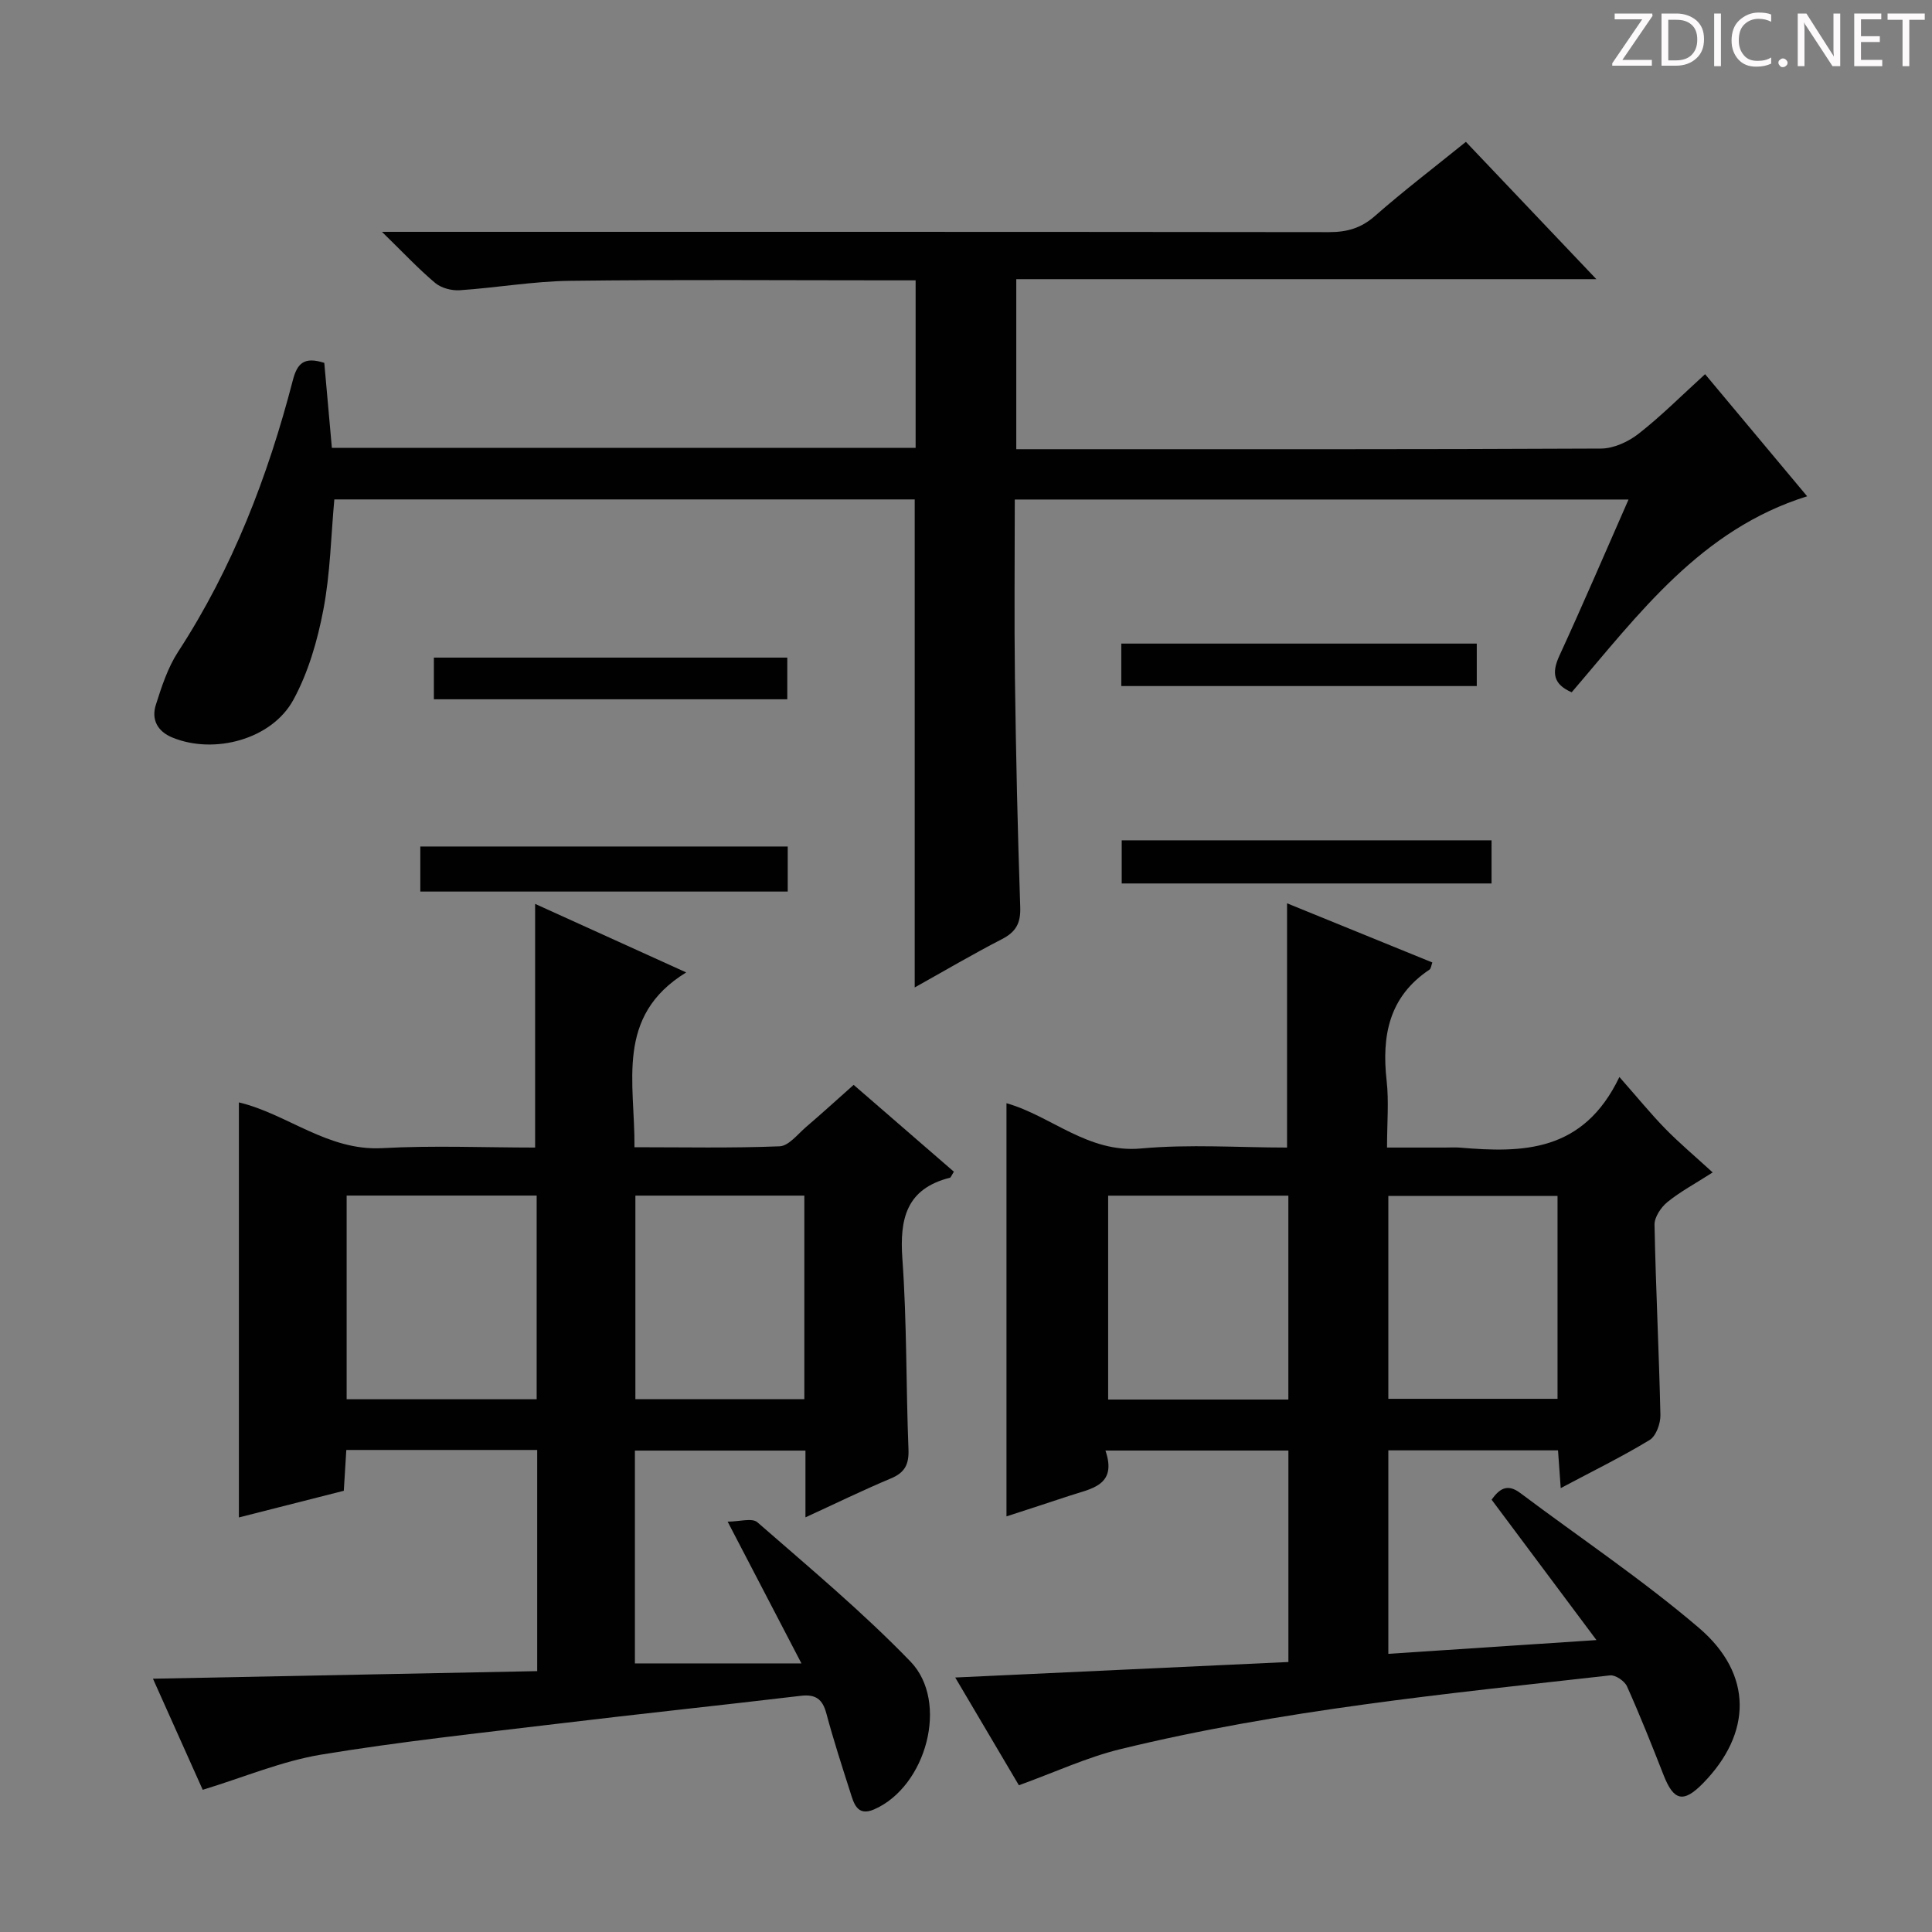 <svg enable-background="new 0 0 400 400" viewBox="0 0 400 400" xmlns="http://www.w3.org/2000/svg"><rect x="0" y="0" width="400" height="400" fill="#808080" stroke="none"/><g fill="#fcfafa"><path d="m342.2 3.2-6.3 9.2h6.1v1.2h-8.2v-.5l6.2-9.1h-5.7v-1.2h7.8v.4z"/><path d="m344 13.7v-10.9h3.1c1.6 0 3 .5 4.1 1.4 1.1 1 1.6 2.2 1.6 3.9s-.5 3-1.6 4-2.5 1.5-4.2 1.5h-3zm1.4-9.6v8.4h1.6c1.4 0 2.5-.4 3.2-1.1.8-.8 1.2-1.8 1.2-3.2s-.4-2.4-1.2-3.1-1.8-1-3.1-1z"/><path d="m356.3 2.8v10.9h-1.4v-10.9z"/><path d="m366.6 13.2c-.8.4-1.8.6-3 .6-1.6 0-2.8-.5-3.7-1.5s-1.4-2.3-1.4-3.9c0-1.7.5-3.2 1.6-4.2s2.4-1.6 4-1.6c1 0 1.9.1 2.6.4v1.5c-.8-.4-1.6-.6-2.6-.6-1.2 0-2.2.4-3 1.2s-1.1 1.9-1.1 3.3c0 1.3.4 2.3 1.1 3.1s1.6 1.1 2.8 1.1c1.1 0 2-.2 2.8-.7v1.3z"/><path d="m368.2 13c0-.3.1-.5.3-.6.2-.2.4-.3.6-.3.3 0 .5.1.7.3s.3.4.3.6-.1.5-.3.6c-.2.2-.4.3-.7.3s-.5-.1-.6-.3c-.2-.2-.3-.4-.3-.6z"/><path d="m381.1 13.7h-1.7l-5.5-8.4c-.2-.2-.3-.5-.4-.7 0 .2.1.8.1 1.5v7.6h-1.4v-10.9h1.8l5.3 8.3c.3.4.4.6.4.8 0-.3-.1-.8-.1-1.6v-7.5h1.4v10.9z"/><path d="m389.7 13.7h-5.8v-10.9h5.6v1.2h-4.2v3.5h3.9v1.2h-3.9v3.7h4.4z"/><path d="m398.4 4.1h-3.1v9.6h-1.4v-9.6h-3.1v-1.3h7.7v1.3z"/></g><path d="m79.08 48h7.15c62.98 0 125.97-.02 188.95.06 3.69 0 6.6-.81 9.46-3.32 5.99-5.26 12.34-10.1 18.86-15.37 8.9 9.37 17.59 18.52 27.01 28.43-40.48 0-80.12 0-120.1 0v35.2h5.1c38.66 0 77.31.06 115.97-.13 2.63-.01 5.67-1.42 7.8-3.09 4.69-3.67 8.92-7.93 13.74-12.31 7.05 8.44 13.94 16.68 21.13 25.28-22.02 6.87-34.84 24.36-48.75 40.58-3.79-1.64-4.19-4.01-2.54-7.58 4.85-10.54 9.41-21.2 14.31-32.33-42.57 0-84.56 0-127.07 0 0 12.43-.13 24.71.03 36.99.21 15.81.56 31.62 1.1 47.42.11 3.33-.91 5.13-3.81 6.62-6 3.09-11.82 6.52-18.04 9.99 0-33.99 0-67.34 0-101.04-39.75 0-79.66 0-120.16 0-.69 7.5-.83 15.29-2.27 22.83-1.22 6.4-3.11 12.96-6.2 18.64-4.46 8.22-16.38 11.38-25.03 7.84-3.14-1.28-4.42-3.74-3.45-6.8 1.2-3.77 2.47-7.69 4.6-10.96 11.3-17.34 18.6-36.34 23.76-56.23.91-3.51 2.34-4.93 6.51-3.59.5 5.6 1.03 11.49 1.57 17.59h120.86c0-11.32 0-22.57 0-34.68-1.61 0-3.36 0-5.1 0-22.16 0-44.32-.18-66.48.1-7.61.1-15.2 1.44-22.81 1.95-1.68.11-3.82-.45-5.07-1.5-3.5-2.94-6.66-6.33-11.03-10.59z" fill="#010102"/><path d="m166.76 314.15c0-4.95 0-9.23 0-13.82-11.92 0-23.47 0-35.31 0v44.06h34.48c-5.32-10.21-9.97-19.14-15.28-29.35 2.42 0 5.07-.83 6.16.13 10.76 9.39 21.78 18.58 31.69 28.83 8.07 8.36 3.27 25.88-7.49 30.6-3.59 1.58-4.26-1.32-5.01-3.68-1.72-5.37-3.46-10.75-4.92-16.2-.79-2.95-2.23-3.98-5.28-3.62-16.66 1.98-33.35 3.73-50.01 5.74-16.48 1.98-33.01 3.74-49.38 6.45-8.05 1.34-15.77 4.62-24.44 7.27-3.04-6.79-6.59-14.71-10.3-23 26.69-.53 52.95-1.04 79.55-1.57 0-15.82 0-30.7 0-45.79-13.21 0-26.16 0-39.52 0-.17 2.68-.33 5.3-.52 8.45-7.04 1.79-14.2 3.61-21.72 5.52 0-28.77 0-57.24 0-85.93 9.98 2.36 18.38 10.09 29.67 9.47 10.58-.58 21.22-.12 31.66-.12 0-17.16 0-33.69 0-50.45 9.79 4.44 19.88 9.01 31.28 14.19-14.78 9.06-10.59 22.81-10.71 36.19 10.18 0 20.13.21 30.06-.19 1.88-.08 3.74-2.52 5.48-4.01 3.16-2.7 6.23-5.5 9.84-8.71 6.94 6.01 13.87 12.02 20.75 17.98-.49.76-.62 1.2-.83 1.25-9.01 2.28-10.43 8.48-9.83 16.82.94 13.1.74 26.28 1.26 39.41.12 3.12-.75 4.83-3.68 6.04-5.77 2.42-11.4 5.17-17.65 8.04zm-55.65-24.45c0-14.24 0-28.25 0-42.17-13.38 0-26.29 0-39.34 0v42.17zm55.42-.02c0-14.39 0-28.16 0-42.14-11.84 0-23.38 0-34.98 0v42.14z" fill="#010102"/><path d="m197.77 347.31c23.43-1.09 46.1-2.15 68.98-3.21 0-14.93 0-29.19 0-43.78-12.46 0-24.84 0-37.88 0 2.51 7.31-3.05 7.89-7.53 9.39-4.24 1.42-8.5 2.78-12.96 4.24 0-28.62 0-56.95 0-85.54 9.25 2.61 16.86 10.38 27.87 9.37 10.04-.92 20.23-.19 30.22-.19 0-17.05 0-33.48 0-50.57 9.97 4.06 19.99 8.14 30.08 12.25-.23.62-.27 1.26-.59 1.48-8.4 5.6-9.92 13.71-8.87 23.03.48 4.27.08 8.63.08 13.81h12.06c1 0 2.01-.07 3 .01 13 1.1 25.55 1.03 33.05-14.62 3.84 4.36 6.54 7.68 9.52 10.73 2.9 2.96 6.09 5.64 9.79 9.03-3.73 2.39-6.77 4.01-9.39 6.15-1.32 1.08-2.68 3.12-2.65 4.69.26 13.13.93 26.25 1.22 39.38.04 1.76-.9 4.37-2.24 5.18-5.79 3.51-11.9 6.5-18.4 9.96-.2-2.84-.37-5.2-.56-7.82-11.76 0-23.32 0-35.13 0v42.13c14.01-.93 27.82-1.84 43.09-2.85-7.59-10.16-14.58-19.52-21.71-29.07 1.51-2.08 3.14-3.48 5.92-1.39 12.36 9.28 25.26 17.91 36.99 27.92 11.28 9.63 10.99 21.88.82 32.23-4.02 4.09-6.03 3.61-8.12-1.73-2.42-6.17-4.87-12.34-7.58-18.38-.49-1.1-2.4-2.4-3.5-2.27-33.97 3.82-68.03 7.15-101.34 15.26-6.99 1.7-13.64 4.81-21.06 7.49-3.95-6.67-8.39-14.19-13.18-22.31zm68.97-57.55c0-14.25 0-28.14 0-42.21-12.62 0-24.98 0-37.31 0v42.21zm20.7-.15h35.03c0-14.21 0-28.09 0-42.01-11.9 0-23.44 0-35.03 0z" fill="#010102"/><path d="m87.02 184.59c0-3.13 0-6.06 0-9.33h76.07v9.33c-25.13 0-50.31 0-76.07 0z" fill="#010102"/><path d="m308.81 173.98v8.93c-25.61 0-50.97 0-76.57 0 0-3.02 0-5.78 0-8.93z" fill="#010102"/><path d="m232.15 142.04c0-3.09 0-5.73 0-8.79h73.6v8.79c-24.38 0-48.76 0-73.6 0z" fill="#010102"/><path d="m89.83 144.78c0-3.09 0-5.7 0-8.63h73.17v8.63c-24.18 0-48.49 0-73.17 0z" fill="#010102"/></svg>
